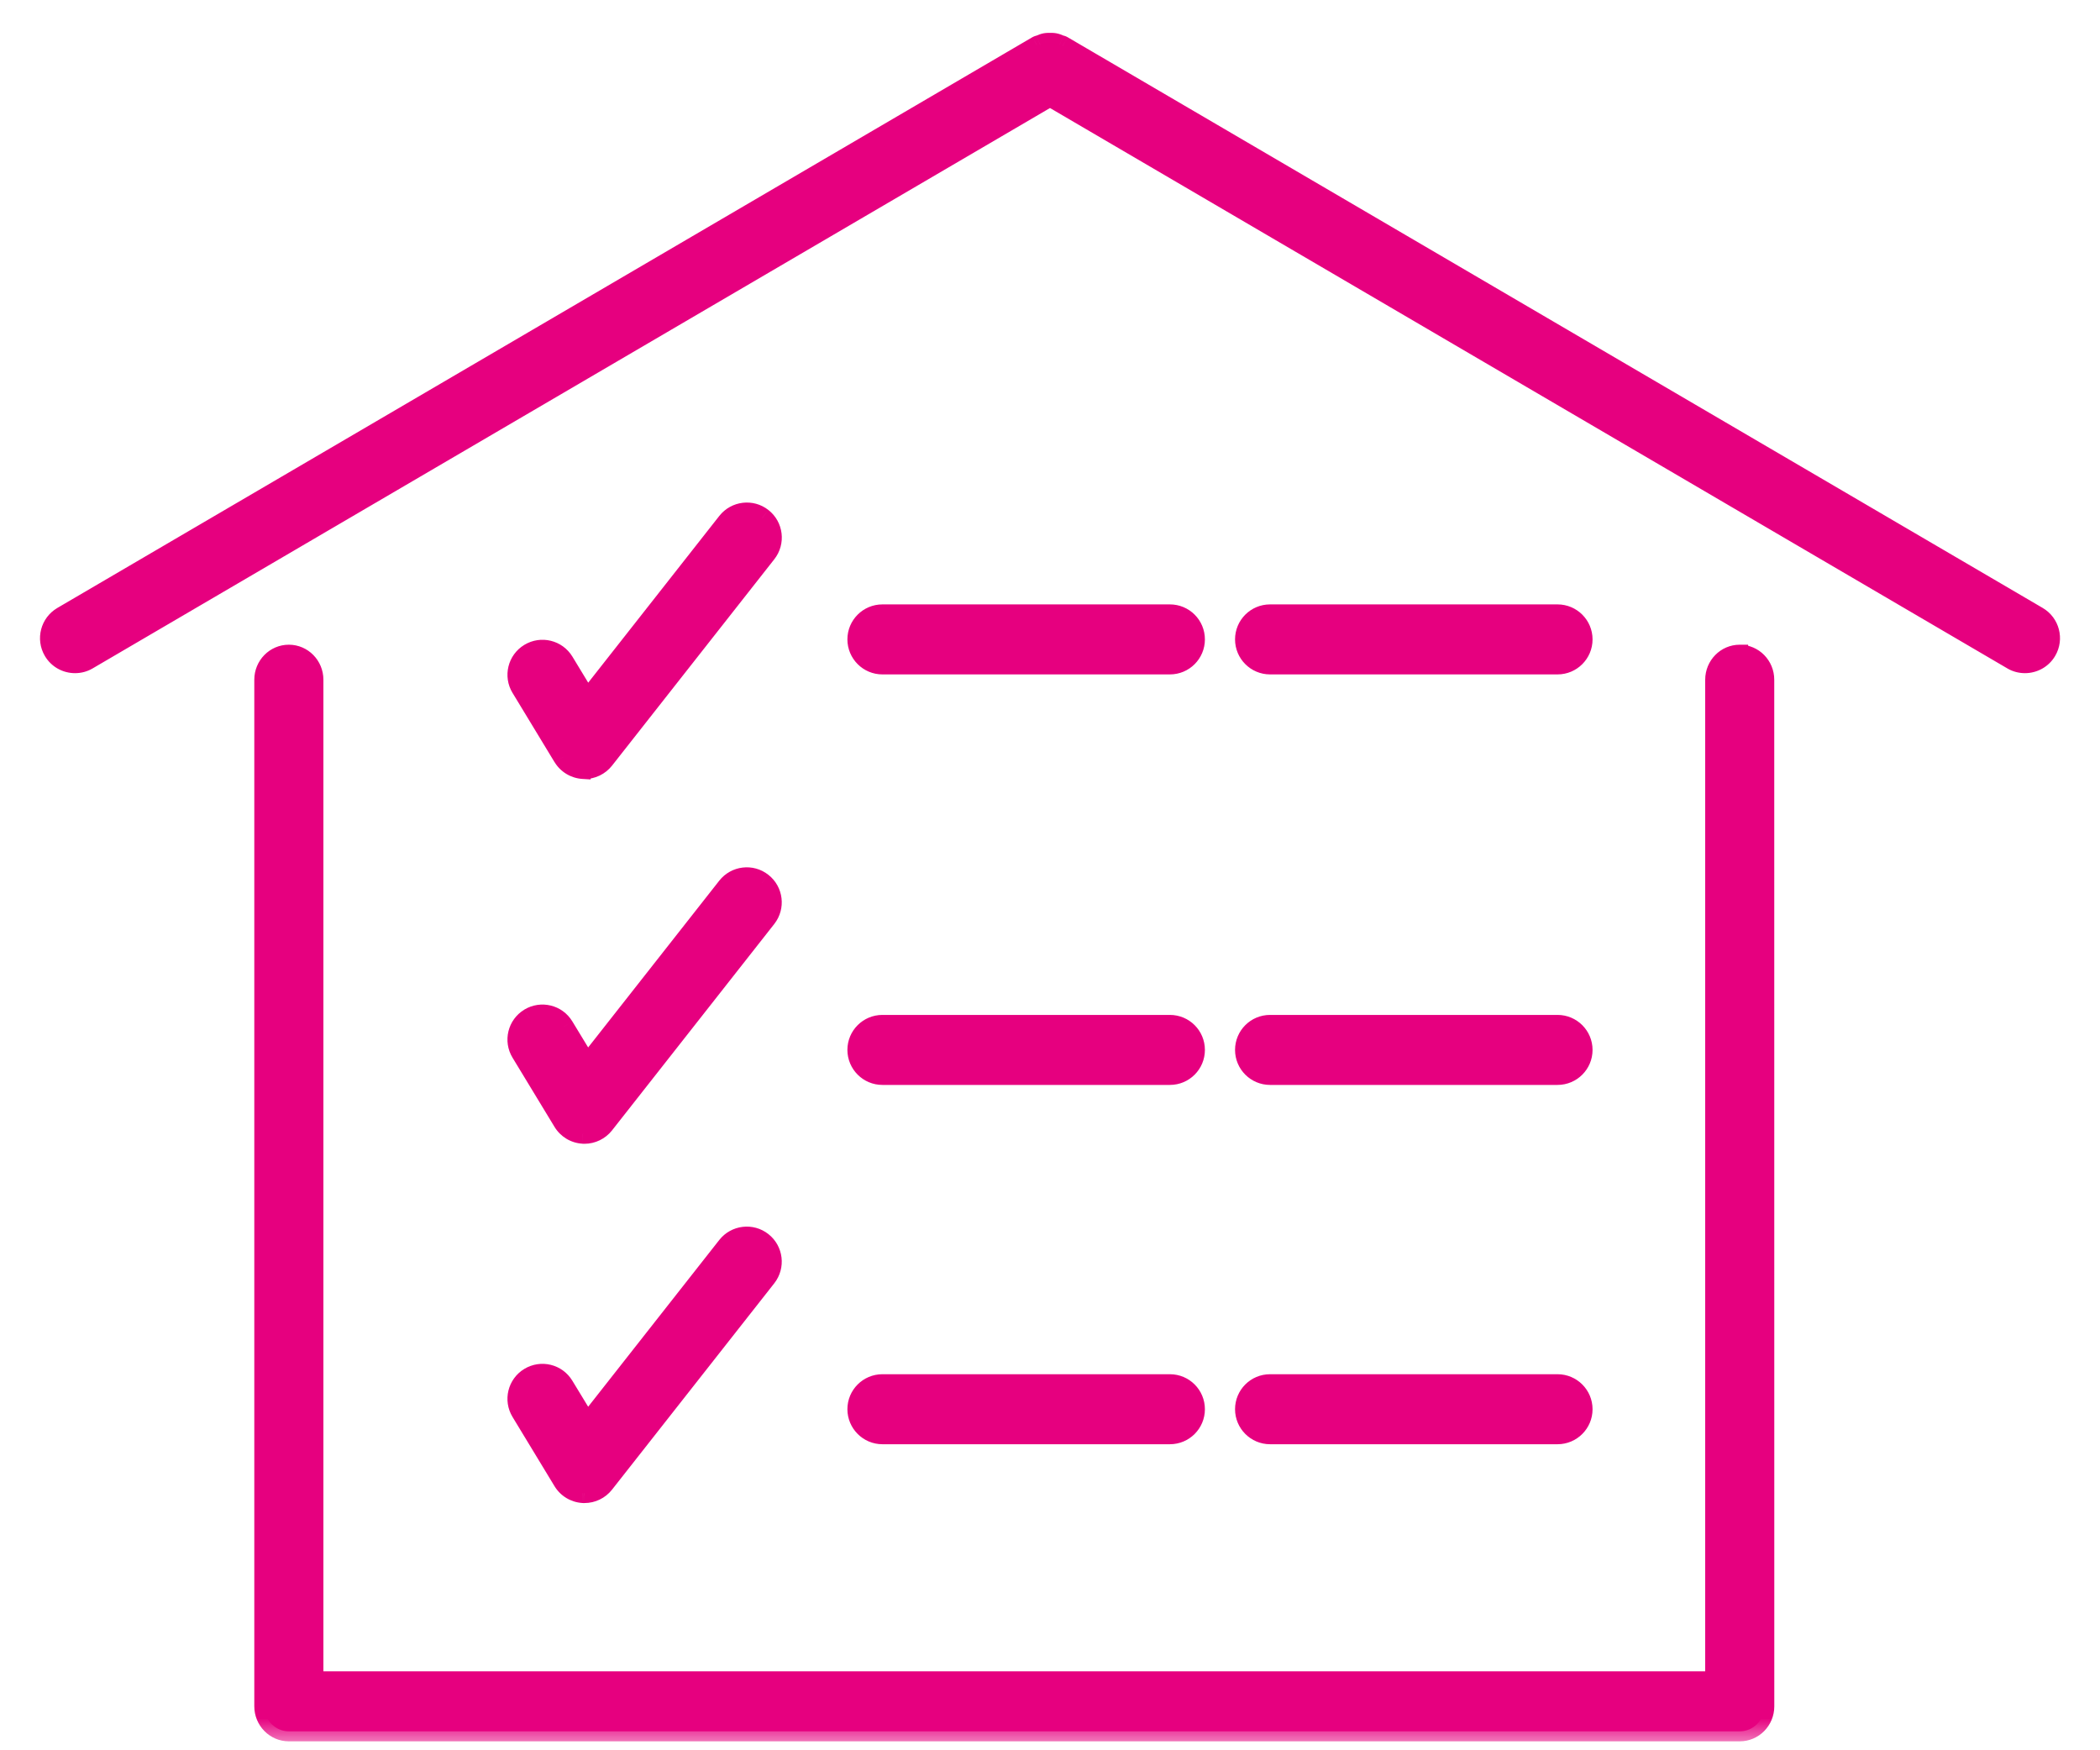<svg width="42" height="35" viewBox="0 0 42 35" fill="none" xmlns="http://www.w3.org/2000/svg">
<mask id="path-1-outside-1_14793_23" maskUnits="userSpaceOnUse" x="0" y="-0.143" width="42" height="35" fill="black">
<rect fill="white" y="-0.143" width="42" height="35"/>
<path fill-rule="evenodd" clip-rule="evenodd" d="M21.253 0.918L40.753 12.33C40.991 12.47 41.071 12.776 40.931 13.014C40.838 13.173 40.671 13.261 40.499 13.261C40.414 13.261 40.327 13.24 40.248 13.193L21 1.928L1.752 13.193C1.673 13.24 1.586 13.261 1.501 13.261C1.329 13.261 1.162 13.173 1.068 13.014C0.929 12.776 1.009 12.47 1.248 12.33L20.747 0.918C20.758 0.912 20.769 0.909 20.78 0.906C20.788 0.904 20.797 0.901 20.805 0.898C20.839 0.883 20.872 0.87 20.908 0.863C20.938 0.857 20.966 0.857 20.996 0.857C21.03 0.857 21.062 0.857 21.096 0.864C21.128 0.87 21.157 0.882 21.187 0.894L21.192 0.896C21.2 0.9 21.209 0.902 21.218 0.905C21.23 0.908 21.242 0.911 21.253 0.918ZM11.67 15.377L11.66 15.377L11.66 15.377C11.496 15.367 11.348 15.277 11.262 15.137L10.422 13.753C10.279 13.517 10.354 13.209 10.59 13.066C10.827 12.923 11.134 12.998 11.277 13.234L11.743 14.001L14.543 10.44C14.714 10.223 15.029 10.185 15.245 10.356C15.463 10.527 15.5 10.841 15.329 11.058L12.083 15.187C11.988 15.308 11.843 15.377 11.69 15.377C11.684 15.377 11.677 15.377 11.67 15.377L11.67 15.377ZM17.648 13.286H23.398C23.674 13.286 23.898 13.062 23.898 12.786C23.898 12.51 23.674 12.286 23.398 12.286H17.648C17.372 12.286 17.148 12.509 17.148 12.786C17.149 13.062 17.372 13.286 17.648 13.286ZM25.401 13.286H31.151C31.427 13.286 31.651 13.062 31.651 12.786C31.651 12.51 31.427 12.286 31.151 12.286H25.401C25.125 12.286 24.901 12.509 24.901 12.786C24.901 13.062 25.125 13.286 25.401 13.286ZM23.398 21.495H17.648C17.372 21.495 17.149 21.271 17.148 20.995C17.148 20.718 17.372 20.495 17.648 20.495H23.398C23.674 20.495 23.898 20.719 23.898 20.995C23.898 21.271 23.674 21.495 23.398 21.495ZM25.401 21.495H31.151C31.427 21.495 31.651 21.271 31.651 20.995C31.651 20.719 31.427 20.495 31.151 20.495H25.401C25.125 20.495 24.901 20.718 24.901 20.995C24.901 21.271 25.125 21.495 25.401 21.495ZM23.398 28.68H17.648C17.372 28.68 17.149 28.456 17.148 28.18C17.148 27.903 17.372 27.68 17.648 27.68H23.398C23.674 27.68 23.898 27.903 23.898 28.18C23.898 28.456 23.674 28.68 23.398 28.68ZM25.401 28.68H31.151C31.427 28.68 31.651 28.456 31.651 28.18C31.651 27.903 31.427 27.68 31.151 27.68H25.401C25.125 27.68 24.901 27.903 24.901 28.18C24.901 28.456 25.125 28.68 25.401 28.68ZM11.262 22.431L10.422 21.047L10.422 21.047C10.278 20.811 10.354 20.504 10.589 20.361C10.826 20.218 11.133 20.292 11.277 20.529L11.742 21.296L14.542 17.735C14.713 17.517 15.028 17.479 15.244 17.651C15.462 17.822 15.499 18.136 15.329 18.353L12.082 22.481C11.987 22.602 11.842 22.672 11.69 22.672C11.683 22.672 11.676 22.672 11.669 22.671L11.659 22.671C11.496 22.661 11.347 22.571 11.262 22.431ZM10.422 28.232L11.262 29.616C11.347 29.756 11.496 29.846 11.659 29.855L11.669 29.856L11.678 29.856L11.69 29.857C11.842 29.857 11.987 29.787 12.082 29.666L15.329 25.537C15.499 25.32 15.462 25.006 15.244 24.835C15.028 24.664 14.713 24.702 14.542 24.919L11.742 28.48L11.277 27.713C11.133 27.477 10.826 27.402 10.589 27.545C10.354 27.688 10.278 27.996 10.422 28.232L10.422 28.232ZM34.795 13.092C34.524 13.092 34.304 13.316 34.304 13.592V33.621H6.268V13.592C6.268 13.316 6.048 13.092 5.777 13.092C5.505 13.092 5.286 13.316 5.286 13.592L5.286 34.121C5.286 34.397 5.506 34.621 5.777 34.621H34.795C35.066 34.621 35.286 34.398 35.286 34.121L35.285 13.592C35.285 13.316 35.066 13.093 34.795 13.093L34.795 13.092Z"/>
</mask>
<path fill-rule="evenodd" clip-rule="evenodd" d="M21.253 0.918L40.753 12.33C40.991 12.47 41.071 12.776 40.931 13.014C40.838 13.173 40.671 13.261 40.499 13.261C40.414 13.261 40.327 13.24 40.248 13.193L21 1.928L1.752 13.193C1.673 13.24 1.586 13.261 1.501 13.261C1.329 13.261 1.162 13.173 1.068 13.014C0.929 12.776 1.009 12.47 1.248 12.33L20.747 0.918C20.758 0.912 20.769 0.909 20.78 0.906C20.788 0.904 20.797 0.901 20.805 0.898C20.839 0.883 20.872 0.87 20.908 0.863C20.938 0.857 20.966 0.857 20.996 0.857C21.03 0.857 21.062 0.857 21.096 0.864C21.128 0.87 21.157 0.882 21.187 0.894L21.192 0.896C21.2 0.9 21.209 0.902 21.218 0.905C21.23 0.908 21.242 0.911 21.253 0.918ZM11.67 15.377L11.66 15.377L11.66 15.377C11.496 15.367 11.348 15.277 11.262 15.137L10.422 13.753C10.279 13.517 10.354 13.209 10.59 13.066C10.827 12.923 11.134 12.998 11.277 13.234L11.743 14.001L14.543 10.44C14.714 10.223 15.029 10.185 15.245 10.356C15.463 10.527 15.5 10.841 15.329 11.058L12.083 15.187C11.988 15.308 11.843 15.377 11.69 15.377C11.684 15.377 11.677 15.377 11.67 15.377L11.67 15.377ZM17.648 13.286H23.398C23.674 13.286 23.898 13.062 23.898 12.786C23.898 12.51 23.674 12.286 23.398 12.286H17.648C17.372 12.286 17.148 12.509 17.148 12.786C17.149 13.062 17.372 13.286 17.648 13.286ZM25.401 13.286H31.151C31.427 13.286 31.651 13.062 31.651 12.786C31.651 12.51 31.427 12.286 31.151 12.286H25.401C25.125 12.286 24.901 12.509 24.901 12.786C24.901 13.062 25.125 13.286 25.401 13.286ZM23.398 21.495H17.648C17.372 21.495 17.149 21.271 17.148 20.995C17.148 20.718 17.372 20.495 17.648 20.495H23.398C23.674 20.495 23.898 20.719 23.898 20.995C23.898 21.271 23.674 21.495 23.398 21.495ZM25.401 21.495H31.151C31.427 21.495 31.651 21.271 31.651 20.995C31.651 20.719 31.427 20.495 31.151 20.495H25.401C25.125 20.495 24.901 20.718 24.901 20.995C24.901 21.271 25.125 21.495 25.401 21.495ZM23.398 28.68H17.648C17.372 28.68 17.149 28.456 17.148 28.18C17.148 27.903 17.372 27.68 17.648 27.68H23.398C23.674 27.68 23.898 27.903 23.898 28.18C23.898 28.456 23.674 28.68 23.398 28.68ZM25.401 28.68H31.151C31.427 28.68 31.651 28.456 31.651 28.18C31.651 27.903 31.427 27.68 31.151 27.68H25.401C25.125 27.68 24.901 27.903 24.901 28.18C24.901 28.456 25.125 28.68 25.401 28.68ZM11.262 22.431L10.422 21.047L10.422 21.047C10.278 20.811 10.354 20.504 10.589 20.361C10.826 20.218 11.133 20.292 11.277 20.529L11.742 21.296L14.542 17.735C14.713 17.517 15.028 17.479 15.244 17.651C15.462 17.822 15.499 18.136 15.329 18.353L12.082 22.481C11.987 22.602 11.842 22.672 11.69 22.672C11.683 22.672 11.676 22.672 11.669 22.671L11.659 22.671C11.496 22.661 11.347 22.571 11.262 22.431ZM10.422 28.232L11.262 29.616C11.347 29.756 11.496 29.846 11.659 29.855L11.669 29.856L11.678 29.856L11.69 29.857C11.842 29.857 11.987 29.787 12.082 29.666L15.329 25.537C15.499 25.32 15.462 25.006 15.244 24.835C15.028 24.664 14.713 24.702 14.542 24.919L11.742 28.48L11.277 27.713C11.133 27.477 10.826 27.402 10.589 27.545C10.354 27.688 10.278 27.996 10.422 28.232L10.422 28.232ZM34.795 13.092C34.524 13.092 34.304 13.316 34.304 13.592V33.621H6.268V13.592C6.268 13.316 6.048 13.092 5.777 13.092C5.505 13.092 5.286 13.316 5.286 13.592L5.286 34.121C5.286 34.397 5.506 34.621 5.777 34.621H34.795C35.066 34.621 35.286 34.398 35.286 34.121L35.285 13.592C35.285 13.316 35.066 13.093 34.795 13.093L34.795 13.092Z" fill="#E6007F"/>
<path d="M40.753 12.33L40.652 12.503L40.652 12.503L40.753 12.33ZM21.253 0.918L21.151 1.09L21.152 1.09L21.253 0.918ZM40.931 13.014L40.759 12.913L40.759 12.913L40.931 13.014ZM40.248 13.193L40.349 13.021L40.349 13.021L40.248 13.193ZM21 1.928L21.101 1.755L21 1.696L20.899 1.755L21 1.928ZM1.752 13.193L1.651 13.021L1.651 13.021L1.752 13.193ZM1.068 13.014L0.896 13.115L0.896 13.115L1.068 13.014ZM1.248 12.33L1.349 12.503L1.349 12.503L1.248 12.33ZM20.747 0.918L20.648 0.744L20.646 0.745L20.747 0.918ZM20.78 0.906L20.831 1.099L20.831 1.099L20.78 0.906ZM20.805 0.898L20.883 1.082L20.884 1.082L20.805 0.898ZM20.908 0.863L20.871 0.666L20.87 0.666L20.908 0.863ZM20.996 0.857V1.057L20.998 1.057L20.996 0.857ZM21.096 0.864L21.057 1.06L21.058 1.06L21.096 0.864ZM21.187 0.894L21.11 1.079L21.11 1.079L21.187 0.894ZM21.192 0.896L21.271 0.713L21.269 0.712L21.192 0.896ZM21.218 0.905L21.167 1.098L21.167 1.098L21.218 0.905ZM11.66 15.377L11.668 15.177L11.508 15.17L11.467 15.325L11.66 15.377ZM11.67 15.377L11.679 15.177L11.679 15.177L11.67 15.377ZM11.66 15.377L11.648 15.576L11.811 15.586L11.853 15.428L11.66 15.377ZM11.262 15.137L11.091 15.241L11.092 15.241L11.262 15.137ZM10.422 13.753L10.593 13.649L10.593 13.649L10.422 13.753ZM10.59 13.066L10.487 12.895L10.487 12.895L10.59 13.066ZM11.277 13.234L11.448 13.13L11.448 13.13L11.277 13.234ZM11.743 14.001L11.572 14.105L11.722 14.352L11.901 14.125L11.743 14.001ZM14.543 10.44L14.7 10.564L14.7 10.564L14.543 10.44ZM15.245 10.356L15.121 10.513L15.122 10.514L15.245 10.356ZM15.329 11.058L15.487 11.182L15.487 11.182L15.329 11.058ZM12.083 15.187L12.241 15.31L12.241 15.31L12.083 15.187ZM11.67 15.377L11.679 15.177L11.679 15.177L11.67 15.377ZM17.148 12.786H16.948V12.786L17.148 12.786ZM24.901 12.786H24.701V12.786L24.901 12.786ZM17.148 20.995H16.948V20.995L17.148 20.995ZM24.901 20.995H24.701V20.995L24.901 20.995ZM17.148 28.18H16.948V28.18L17.148 28.18ZM24.901 28.18H24.701V28.18L24.901 28.18ZM10.422 21.047L10.593 20.943L10.349 20.542L10.229 20.995L10.422 21.047ZM11.262 22.431L11.091 22.535L11.091 22.535L11.262 22.431ZM10.422 21.047L10.251 21.151L10.494 21.551L10.615 21.099L10.422 21.047ZM10.589 20.361L10.486 20.189L10.486 20.19L10.589 20.361ZM11.277 20.529L11.105 20.633L11.106 20.633L11.277 20.529ZM11.742 21.296L11.572 21.399L11.721 21.646L11.9 21.419L11.742 21.296ZM14.542 17.735L14.7 17.858L14.7 17.858L14.542 17.735ZM15.244 17.651L15.12 17.808L15.121 17.808L15.244 17.651ZM15.329 18.353L15.486 18.476L15.486 18.476L15.329 18.353ZM12.082 22.481L12.24 22.605L12.24 22.605L12.082 22.481ZM11.669 22.671L11.678 22.471L11.678 22.471L11.669 22.671ZM11.659 22.671L11.647 22.87L11.651 22.871L11.659 22.671ZM11.262 29.616L11.091 29.72L11.091 29.72L11.262 29.616ZM10.422 28.232L10.593 28.128L10.349 27.727L10.229 28.18L10.422 28.232ZM11.659 29.855L11.647 30.055L11.651 30.055L11.659 29.855ZM11.669 29.856L11.678 29.656L11.678 29.656L11.669 29.856ZM11.678 29.856L11.669 30.056L11.673 30.056L11.678 29.856ZM11.69 29.857L11.685 30.056H11.69V29.857ZM12.082 29.666L12.24 29.789L12.24 29.789L12.082 29.666ZM15.329 25.537L15.486 25.661L15.486 25.661L15.329 25.537ZM15.244 24.835L15.121 24.992L15.121 24.992L15.244 24.835ZM14.542 24.919L14.7 25.043L14.7 25.043L14.542 24.919ZM11.742 28.48L11.572 28.584L11.721 28.831L11.9 28.604L11.742 28.48ZM11.277 27.713L11.447 27.61L11.447 27.61L11.277 27.713ZM10.589 27.545L10.486 27.374L10.486 27.374L10.589 27.545ZM10.422 28.232L10.251 28.335L10.494 28.736L10.615 28.283L10.422 28.232ZM34.795 13.092L34.991 13.056L34.961 12.892H34.795V13.092ZM34.304 33.621V33.821H34.504V33.621H34.304ZM6.268 33.621H6.068V33.821H6.268V33.621ZM5.286 13.592H5.086V13.592L5.286 13.592ZM5.286 34.121H5.486V34.121L5.286 34.121ZM35.286 34.121H35.486V34.121L35.286 34.121ZM35.285 13.592H35.085V13.592L35.285 13.592ZM34.795 13.093L34.598 13.13L34.629 13.293H34.795V13.093ZM40.854 12.157L21.354 0.745L21.152 1.09L40.652 12.503L40.854 12.157ZM41.104 13.115C41.299 12.782 41.188 12.353 40.854 12.157L40.652 12.503C40.795 12.586 40.843 12.77 40.759 12.913L41.104 13.115ZM40.499 13.461C40.739 13.461 40.974 13.338 41.104 13.115L40.759 12.913C40.703 13.008 40.603 13.062 40.499 13.062V13.461ZM40.146 13.366C40.257 13.431 40.38 13.461 40.499 13.461V13.062C40.448 13.062 40.396 13.048 40.349 13.021L40.146 13.366ZM20.899 2.101L40.147 13.366L40.349 13.021L21.101 1.755L20.899 2.101ZM1.853 13.366L21.101 2.101L20.899 1.755L1.651 13.021L1.853 13.366ZM1.501 13.461C1.621 13.461 1.743 13.431 1.853 13.366L1.651 13.021C1.604 13.048 1.552 13.062 1.501 13.062V13.461ZM0.896 13.115C1.026 13.338 1.26 13.461 1.501 13.461V13.062C1.397 13.062 1.297 13.008 1.241 12.913L0.896 13.115ZM1.147 12.157C0.813 12.353 0.701 12.781 0.896 13.115L1.241 12.913C1.158 12.77 1.206 12.586 1.349 12.503L1.147 12.157ZM20.646 0.745L1.147 12.157L1.349 12.503L20.849 1.09L20.646 0.745ZM20.73 0.712C20.722 0.714 20.685 0.723 20.648 0.744L20.847 1.091C20.838 1.096 20.83 1.099 20.827 1.1C20.826 1.101 20.825 1.101 20.826 1.101C20.826 1.1 20.828 1.1 20.831 1.099L20.73 0.712ZM20.726 0.714C20.731 0.712 20.734 0.711 20.735 0.711C20.735 0.711 20.735 0.711 20.73 0.712L20.831 1.099C20.837 1.098 20.859 1.092 20.883 1.082L20.726 0.714ZM20.87 0.666C20.81 0.678 20.759 0.7 20.726 0.714L20.884 1.082C20.919 1.067 20.933 1.062 20.946 1.059L20.87 0.666ZM20.996 0.657C20.969 0.657 20.922 0.657 20.871 0.666L20.945 1.059C20.953 1.058 20.963 1.057 20.996 1.057V0.657ZM21.135 0.667C21.078 0.656 21.027 0.657 20.994 0.657L20.998 1.057C21.033 1.057 21.046 1.058 21.057 1.06L21.135 0.667ZM21.264 0.71C21.237 0.698 21.19 0.678 21.134 0.667L21.058 1.06C21.067 1.062 21.077 1.065 21.11 1.079L21.264 0.71ZM21.269 0.712L21.264 0.71L21.11 1.079L21.114 1.081L21.269 0.712ZM21.268 0.711C21.266 0.711 21.265 0.71 21.264 0.71C21.263 0.71 21.262 0.71 21.263 0.71C21.263 0.71 21.266 0.711 21.271 0.713L21.112 1.08C21.137 1.091 21.16 1.096 21.167 1.098L21.268 0.711ZM21.354 0.745C21.316 0.722 21.277 0.713 21.268 0.711L21.167 1.098C21.17 1.099 21.171 1.099 21.172 1.099C21.173 1.1 21.172 1.1 21.171 1.099C21.168 1.098 21.16 1.095 21.151 1.09L21.354 0.745ZM11.652 15.576L11.662 15.577L11.679 15.177L11.668 15.177L11.652 15.576ZM11.853 15.428L11.853 15.428L11.467 15.325L11.467 15.325L11.853 15.428ZM11.092 15.241C11.211 15.437 11.419 15.562 11.648 15.576L11.672 15.177C11.574 15.171 11.485 15.117 11.433 15.033L11.092 15.241ZM10.251 13.856L11.091 15.241L11.433 15.033L10.593 13.649L10.251 13.856ZM10.487 12.895C10.156 13.095 10.05 13.526 10.251 13.857L10.593 13.649C10.507 13.508 10.552 13.323 10.694 13.237L10.487 12.895ZM11.448 13.13C11.247 12.8 10.818 12.695 10.487 12.895L10.694 13.237C10.836 13.151 11.02 13.196 11.107 13.338L11.448 13.13ZM11.914 13.898L11.448 13.13L11.107 13.338L11.572 14.105L11.914 13.898ZM14.386 10.317L11.586 13.878L11.901 14.125L14.7 10.564L14.386 10.317ZM15.369 10.199C15.066 9.96 14.625 10.013 14.386 10.317L14.7 10.564C14.803 10.434 14.992 10.411 15.121 10.513L15.369 10.199ZM15.487 11.182C15.725 10.878 15.673 10.438 15.369 10.199L15.122 10.514C15.252 10.616 15.274 10.804 15.172 10.935L15.487 11.182ZM12.241 15.31L15.487 11.182L15.172 10.935L11.926 15.063L12.241 15.31ZM11.69 15.578C11.904 15.578 12.107 15.48 12.241 15.31L11.926 15.063C11.869 15.136 11.782 15.178 11.69 15.178V15.578ZM11.661 15.577C11.667 15.577 11.678 15.578 11.69 15.578V15.178C11.689 15.178 11.687 15.178 11.679 15.177L11.661 15.577ZM11.661 15.577L11.661 15.577L11.679 15.177L11.679 15.177L11.661 15.577ZM23.398 13.086H17.648V13.486H23.398V13.086ZM23.698 12.786C23.698 12.952 23.564 13.086 23.398 13.086V13.486C23.785 13.486 24.098 13.173 24.098 12.786H23.698ZM23.398 12.486C23.564 12.486 23.698 12.62 23.698 12.786H24.098C24.098 12.399 23.785 12.086 23.398 12.086V12.486ZM17.648 12.486H23.398V12.086H17.648V12.486ZM17.348 12.786C17.348 12.62 17.483 12.486 17.648 12.486V12.086C17.262 12.086 16.948 12.399 16.948 12.786H17.348ZM17.648 13.086C17.483 13.086 17.349 12.952 17.348 12.786L16.948 12.786C16.949 13.173 17.262 13.486 17.648 13.486V13.086ZM31.151 13.086H25.401V13.486H31.151V13.086ZM31.451 12.786C31.451 12.952 31.317 13.086 31.151 13.086V13.486C31.537 13.486 31.851 13.173 31.851 12.786H31.451ZM31.151 12.486C31.317 12.486 31.451 12.62 31.451 12.786H31.851C31.851 12.399 31.537 12.086 31.151 12.086V12.486ZM25.401 12.486H31.151V12.086H25.401V12.486ZM25.101 12.786C25.101 12.62 25.235 12.486 25.401 12.486V12.086C25.014 12.086 24.701 12.399 24.701 12.786H25.101ZM25.401 13.086C25.236 13.086 25.101 12.952 25.101 12.786L24.701 12.786C24.701 13.173 25.015 13.486 25.401 13.486V13.086ZM17.648 21.695H23.398V21.295H17.648V21.695ZM16.948 20.995C16.949 21.382 17.262 21.695 17.648 21.695V21.295C17.483 21.295 17.349 21.161 17.348 20.995L16.948 20.995ZM17.648 20.295C17.262 20.295 16.948 20.608 16.948 20.995H17.348C17.348 20.829 17.483 20.695 17.648 20.695V20.295ZM23.398 20.295H17.648V20.695H23.398V20.295ZM24.098 20.995C24.098 20.608 23.785 20.295 23.398 20.295V20.695C23.564 20.695 23.698 20.829 23.698 20.995H24.098ZM23.398 21.695C23.785 21.695 24.098 21.382 24.098 20.995H23.698C23.698 21.161 23.564 21.295 23.398 21.295V21.695ZM31.151 21.295H25.401V21.695H31.151V21.295ZM31.451 20.995C31.451 21.161 31.317 21.295 31.151 21.295V21.695C31.537 21.695 31.851 21.382 31.851 20.995H31.451ZM31.151 20.695C31.317 20.695 31.451 20.829 31.451 20.995H31.851C31.851 20.608 31.537 20.295 31.151 20.295V20.695ZM25.401 20.695H31.151V20.295H25.401V20.695ZM25.101 20.995C25.101 20.829 25.235 20.695 25.401 20.695V20.295C25.014 20.295 24.701 20.608 24.701 20.995H25.101ZM25.401 21.295C25.236 21.295 25.101 21.161 25.101 20.995L24.701 20.995C24.701 21.382 25.015 21.695 25.401 21.695V21.295ZM17.648 28.88H23.398V28.48H17.648V28.88ZM16.948 28.18C16.949 28.566 17.262 28.88 17.648 28.88V28.48C17.483 28.48 17.349 28.346 17.348 28.179L16.948 28.18ZM17.648 27.48C17.262 27.48 16.948 27.793 16.948 28.18H17.348C17.348 28.014 17.483 27.88 17.648 27.88V27.48ZM23.398 27.48H17.648V27.88H23.398V27.48ZM24.098 28.18C24.098 27.793 23.785 27.48 23.398 27.48V27.88C23.564 27.88 23.698 28.014 23.698 28.18H24.098ZM23.398 28.88C23.785 28.88 24.098 28.567 24.098 28.18H23.698C23.698 28.346 23.564 28.48 23.398 28.48V28.88ZM31.151 28.48H25.401V28.88H31.151V28.48ZM31.451 28.18C31.451 28.346 31.317 28.48 31.151 28.48V28.88C31.537 28.88 31.851 28.567 31.851 28.18H31.451ZM31.151 27.88C31.317 27.88 31.451 28.014 31.451 28.18H31.851C31.851 27.793 31.537 27.48 31.151 27.48V27.88ZM25.401 27.88H31.151V27.48H25.401V27.88ZM25.101 28.18C25.101 28.014 25.235 27.88 25.401 27.88V27.48C25.014 27.48 24.701 27.793 24.701 28.18H25.101ZM25.401 28.48C25.236 28.48 25.101 28.345 25.101 28.179L24.701 28.18C24.701 28.566 25.015 28.88 25.401 28.88V28.48ZM10.251 21.151L11.091 22.535L11.433 22.328L10.593 20.943L10.251 21.151ZM10.615 21.099L10.615 21.099L10.229 20.995L10.228 20.995L10.615 21.099ZM10.486 20.19C10.155 20.39 10.05 20.821 10.251 21.151L10.593 20.943C10.507 20.802 10.552 20.617 10.693 20.532L10.486 20.19ZM11.447 20.425C11.246 20.093 10.817 19.99 10.486 20.189L10.693 20.532C10.836 20.445 11.019 20.491 11.105 20.633L11.447 20.425ZM11.913 21.192L11.447 20.425L11.106 20.633L11.572 21.399L11.913 21.192ZM14.385 17.611L11.585 21.172L11.9 21.419L14.7 17.858L14.385 17.611ZM15.368 17.494C15.065 17.254 14.624 17.307 14.385 17.611L14.7 17.858C14.802 17.728 14.991 17.705 15.12 17.808L15.368 17.494ZM15.486 18.476C15.724 18.172 15.672 17.733 15.368 17.494L15.121 17.808C15.251 17.91 15.274 18.099 15.171 18.229L15.486 18.476ZM12.24 22.605L15.486 18.476L15.171 18.229L11.925 22.358L12.24 22.605ZM11.69 22.872C11.903 22.872 12.106 22.774 12.24 22.605L11.925 22.358C11.868 22.43 11.781 22.472 11.69 22.472V22.872ZM11.66 22.871C11.666 22.871 11.677 22.872 11.69 22.872V22.472C11.688 22.472 11.686 22.472 11.678 22.471L11.66 22.871ZM11.651 22.871L11.661 22.871L11.678 22.471L11.668 22.471L11.651 22.871ZM11.091 22.535C11.21 22.731 11.418 22.857 11.647 22.87L11.671 22.471C11.573 22.465 11.484 22.412 11.433 22.328L11.091 22.535ZM11.433 29.512L10.593 28.128L10.251 28.335L11.091 29.72L11.433 29.512ZM11.671 29.656C11.573 29.65 11.484 29.596 11.433 29.512L11.091 29.72C11.21 29.916 11.418 30.041 11.647 30.055L11.671 29.656ZM11.678 29.656L11.668 29.656L11.651 30.055L11.661 30.056L11.678 29.656ZM11.686 29.656L11.678 29.656L11.661 30.056L11.669 30.056L11.686 29.656ZM11.694 29.657L11.682 29.656L11.673 30.056L11.685 30.056L11.694 29.657ZM11.925 29.542C11.868 29.615 11.781 29.657 11.69 29.657V30.056C11.903 30.056 12.106 29.959 12.24 29.789L11.925 29.542ZM15.171 25.414L11.925 29.542L12.24 29.789L15.486 25.661L15.171 25.414ZM15.121 24.992C15.251 25.095 15.274 25.283 15.171 25.414L15.486 25.661C15.724 25.357 15.672 24.917 15.368 24.678L15.121 24.992ZM14.7 25.043C14.802 24.912 14.991 24.89 15.121 24.992L15.368 24.678C15.065 24.439 14.624 24.492 14.385 24.796L14.7 25.043ZM11.9 28.604L14.7 25.043L14.385 24.796L11.585 28.357L11.9 28.604ZM11.106 27.817L11.572 28.584L11.913 28.376L11.447 27.61L11.106 27.817ZM10.693 27.716C10.836 27.63 11.019 27.675 11.106 27.817L11.447 27.61C11.246 27.278 10.817 27.174 10.486 27.374L10.693 27.716ZM10.593 28.128C10.507 27.986 10.552 27.802 10.693 27.716L10.486 27.374C10.155 27.575 10.05 28.005 10.251 28.335L10.593 28.128ZM10.229 28.18L10.228 28.18L10.615 28.283L10.615 28.283L10.229 28.18ZM34.504 13.592C34.504 13.423 34.638 13.292 34.795 13.292V12.892C34.41 12.892 34.104 13.209 34.104 13.592H34.504ZM34.504 33.621V13.592H34.104V33.621H34.504ZM6.268 33.821H34.304V33.421H6.268V33.821ZM6.068 13.592V33.621H6.468V13.592H6.068ZM5.777 13.292C5.934 13.292 6.068 13.423 6.068 13.592H6.468C6.468 13.209 6.162 12.892 5.777 12.892V13.292ZM5.486 13.592C5.486 13.423 5.619 13.292 5.777 13.292V12.892C5.392 12.892 5.086 13.209 5.086 13.592H5.486ZM5.486 34.121L5.486 13.592L5.086 13.592L5.086 34.121L5.486 34.121ZM5.777 34.421C5.62 34.421 5.486 34.29 5.486 34.121H5.086C5.086 34.504 5.392 34.821 5.777 34.821V34.421ZM34.795 34.421H5.777V34.821H34.795V34.421ZM35.086 34.121C35.086 34.291 34.952 34.421 34.795 34.421V34.821C35.18 34.821 35.486 34.505 35.486 34.121H35.086ZM35.085 13.592L35.086 34.121L35.486 34.121L35.485 13.592L35.085 13.592ZM34.795 13.293C34.952 13.293 35.085 13.423 35.085 13.592H35.485C35.485 13.209 35.179 12.893 34.795 12.893V13.293ZM34.598 13.129L34.598 13.13L34.991 13.056L34.991 13.056L34.598 13.129Z" fill="#E6007F" mask="url(#path-1-outside-1_14793_23)"/>
</svg>
